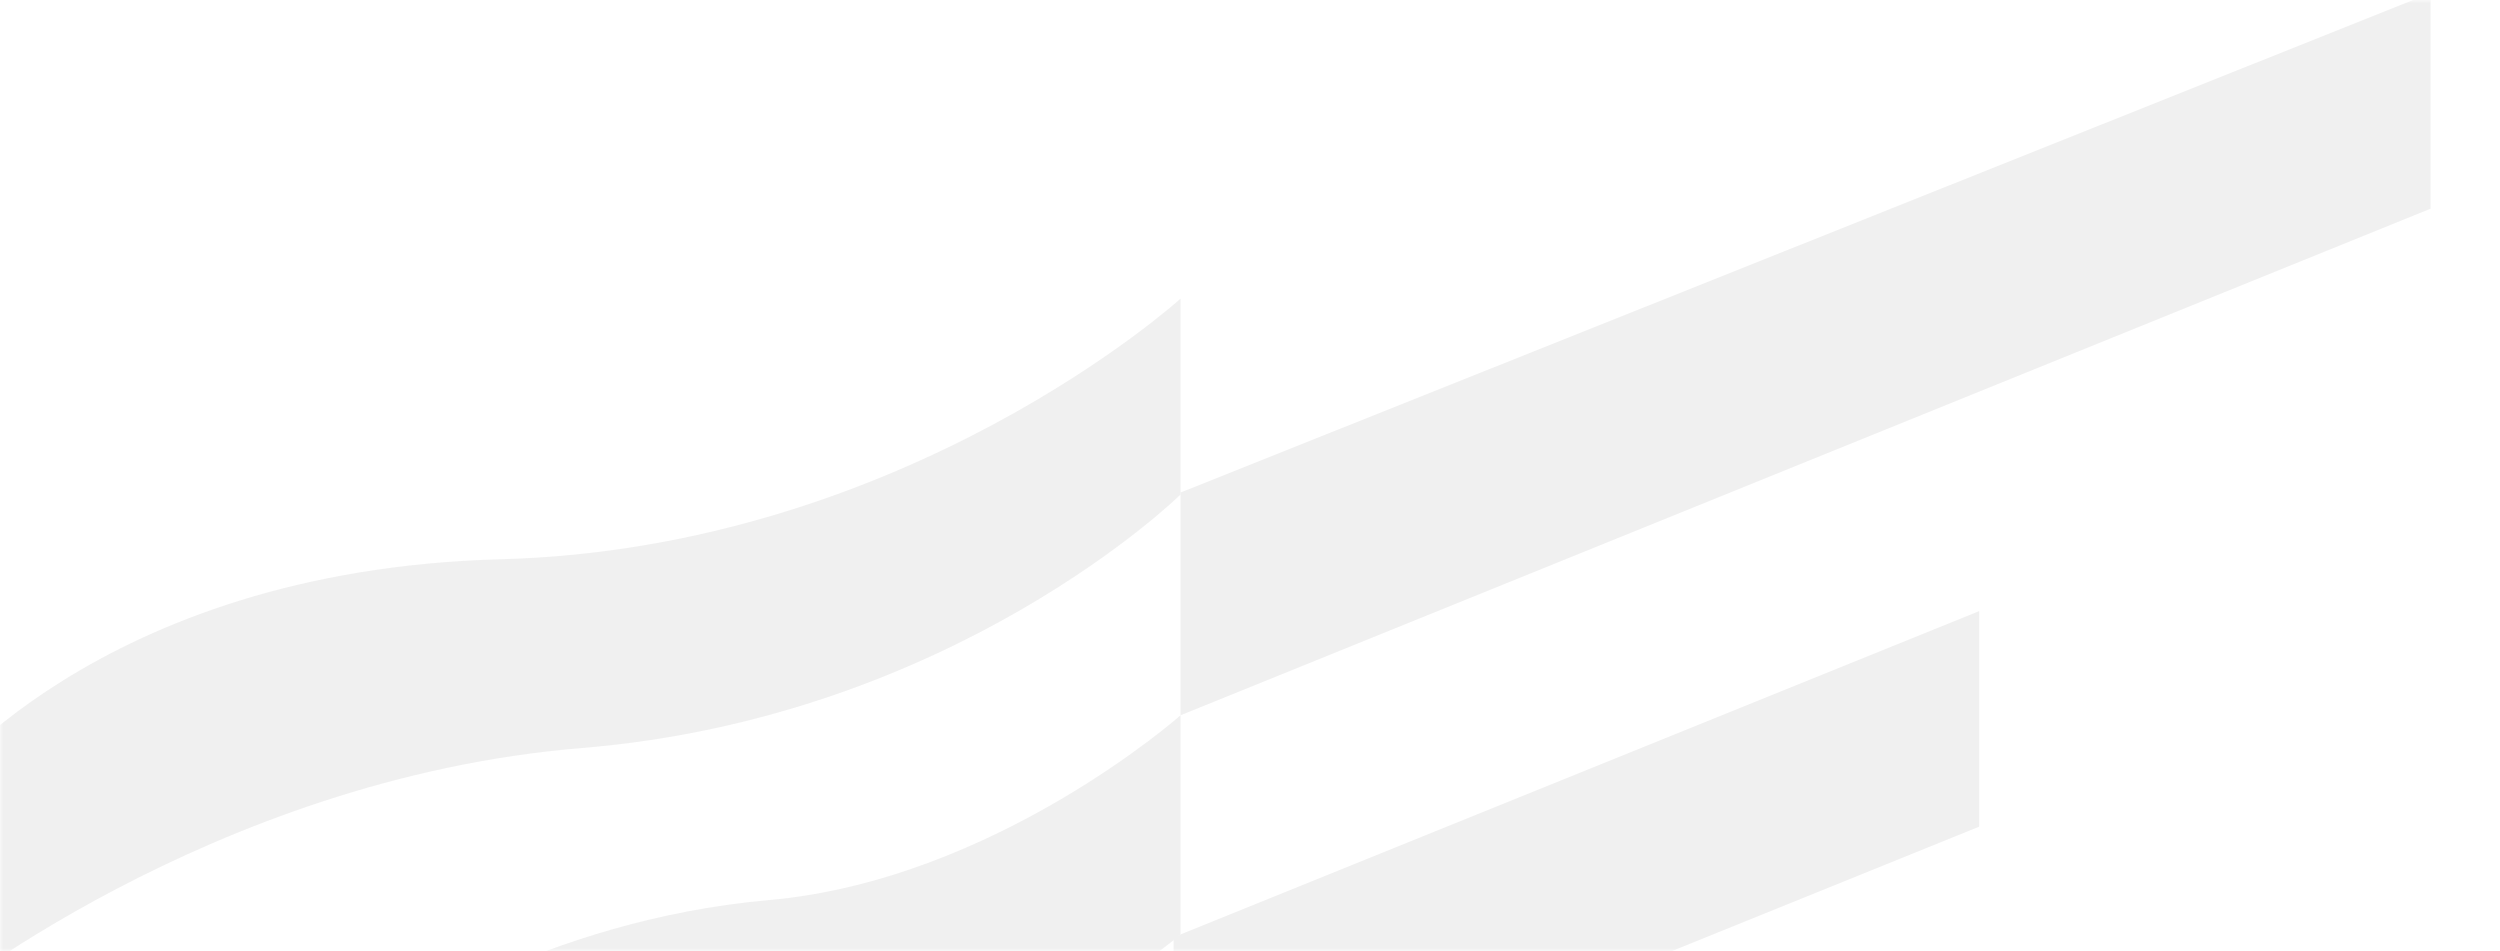 <?xml version="1.0" encoding="UTF-8"?>
<svg width="360px" height="137px" viewBox="0 0 360 137" version="1.1" xmlns="http://www.w3.org/2000/svg" xmlns:xlink="http://www.w3.org/1999/xlink" >
    <title>TGA_Pattern</title>
    <defs>
        <rect id="path-1" x="0" y="0" width="360" height="137"></rect>
    </defs>
    <g id="TGA" stroke="none" stroke-width="1" fill="none" fill-rule="evenodd">
        <g id="TGA-Products-1" transform="translate(-120, -268)">
            <g id="TGA_Pattern" transform="translate(120, 268)">
                <mask id="mask-2" fill="white">
                    <use xlink:href="#path-1"></use>
                </mask>
                <use id="Mask" fill="" xlink:href="#path-1"></use>
                <g id="Group-10" opacity="0.547" mask="url(#mask-2)" fill="#E4E4E4" fill-rule="nonzero">
                    <g transform="translate(-10, -1)" id="Path">
                        <polygon points="180 71.921 180 104 360 31.051 360 0"></polygon>
                        <polygon points="179 135.959 179 167 295 120.04 295 89"></polygon>
                        <path d="M0,115.191 L0,146 C0,146 40.113,113.12 93.79,108.715 C147.436,104.31 180,72.209 180,72.209 L180,44 C180,44 140.404,79.977 82.073,81.534 C23.698,83.091 0,115.191 0,115.191"></path>
                        <path d="M65,149.658 L65,182 C65,182 94.398,160.872 125.88,158.002 C157.361,155.132 180,135.572 180,135.572 L180,104 C180,104 153.213,127.746 120.67,130.617 C88.141,133.487 65,149.658 65,149.658"></path>
                    </g>
                </g>
            </g>
        </g>
    </g>
</svg>